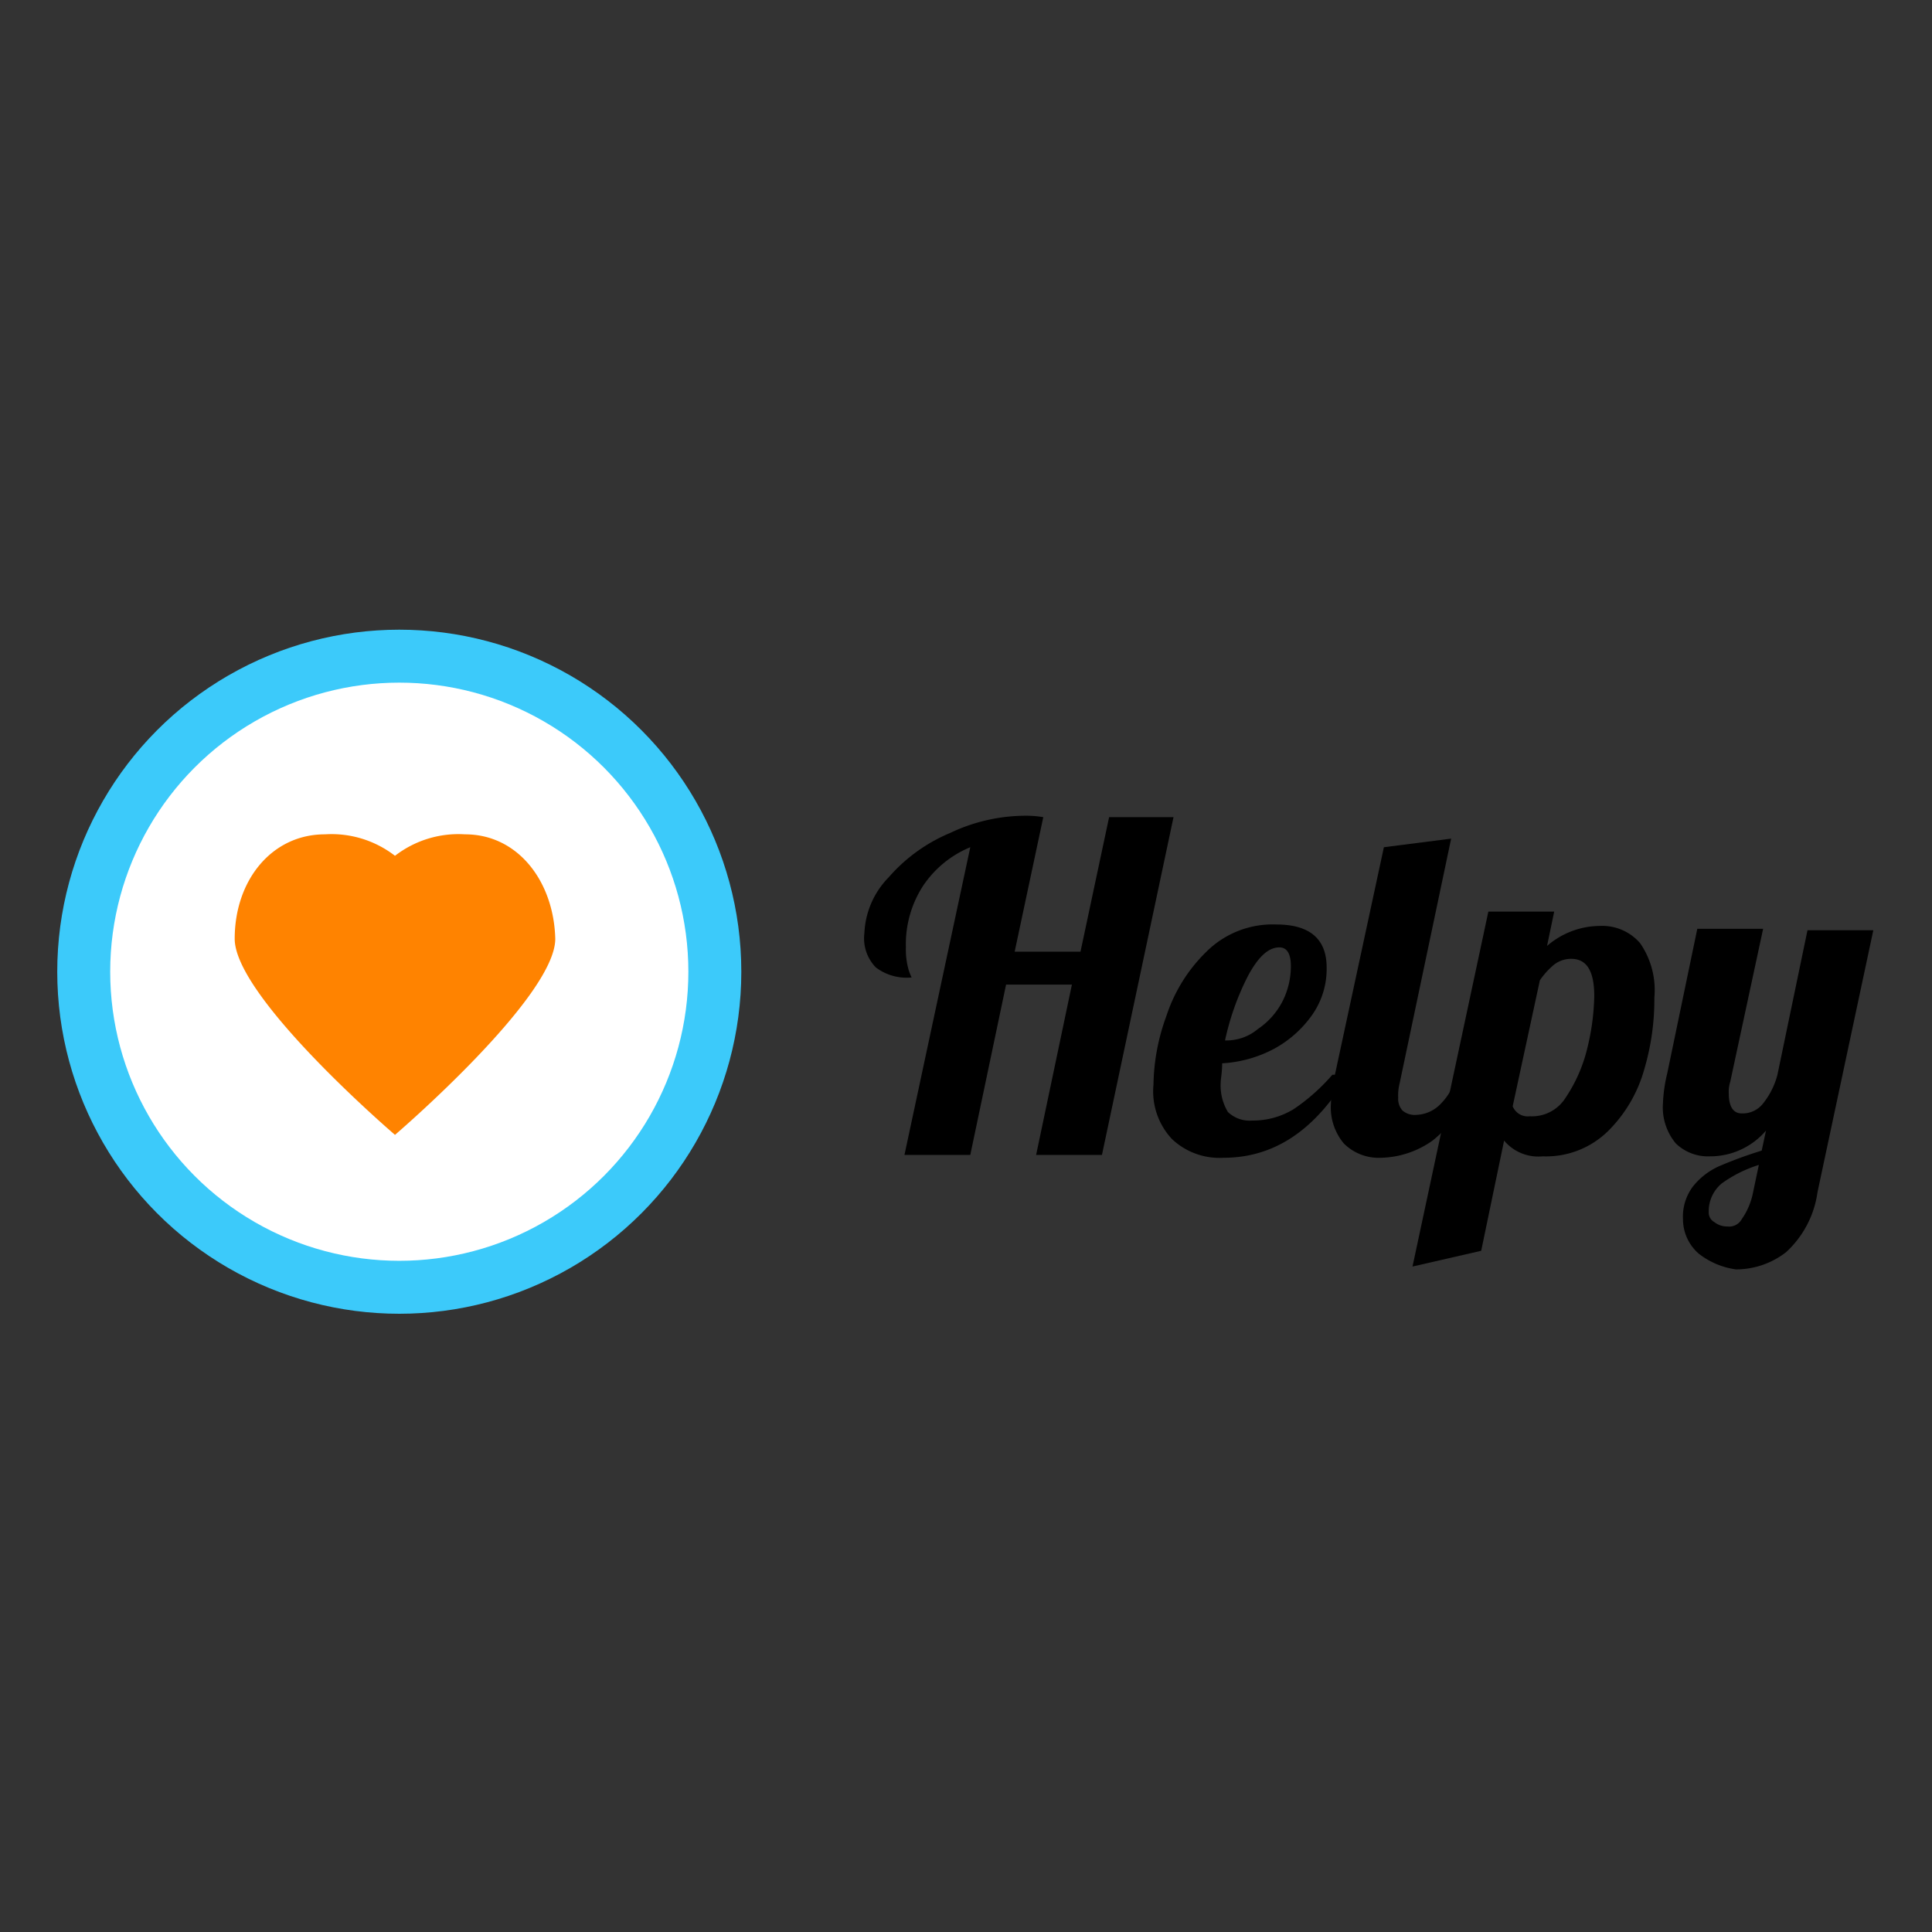 <svg xmlns="http://www.w3.org/2000/svg" xmlns:xlink="http://www.w3.org/1999/xlink" width="135" height="135" viewBox="0 0 135 135">
  <rect x="0" y="0" width="135" height="135" fill="#333333" stroke="none"/>
  <defs>
    <clipPath id="clip-helpy-logo">
      <rect width="135" height="135"/>
    </clipPath>
  </defs>
  <g id="helpy-logo" clip-path="url(#clip-helpy-logo)">
    <g id="helpy-logo-2" data-name="helpy-logo" transform="translate(0 0.4)">
      <g id="Group_22372" data-name="Group 22372">
        <path id="Path_24095" data-name="Path 24095" d="M67.8,58.8a7.334,7.334,0,0,0-3.3,2.7,7.5,7.5,0,0,0-1.2,4.3,5.136,5.136,0,0,0,.2,1.6,4.2,4.2,0,0,0,.2.5,3.56,3.56,0,0,1-2.5-.7,2.921,2.921,0,0,1-.8-2.4,5.932,5.932,0,0,1,1.7-3.9,11.629,11.629,0,0,1,4.3-3.1,12.317,12.317,0,0,1,5.2-1.2,7.174,7.174,0,0,1,1.3.1l-2,9.4h4.6l2-9.4H82L77,80.3H72.4l2.5-11.9H70.3L67.8,80.3H63.2Z"/>
        <path id="Path_24096" data-name="Path 24096" d="M81.9,79.2a4.872,4.872,0,0,1-1.3-3.8,14.452,14.452,0,0,1,.9-4.8,11.067,11.067,0,0,1,2.8-4.5,6.555,6.555,0,0,1,4.9-1.9c2.3,0,3.5,1,3.5,3a5.581,5.581,0,0,1-1,3.3A7.809,7.809,0,0,1,89,72.9a8.792,8.792,0,0,1-3.6,1c0,.6-.1,1.1-.1,1.3a3.576,3.576,0,0,0,.5,2.1,2.2,2.2,0,0,0,1.7.6,5.467,5.467,0,0,0,2.9-.8,13.667,13.667,0,0,0,2.7-2.4h1.1c-2.3,3.9-5.2,5.8-8.7,5.8A4.835,4.835,0,0,1,81.9,79.2Zm6-7.7a5.194,5.194,0,0,0,1.7-1.9,5.421,5.421,0,0,0,.6-2.5c0-.9-.3-1.3-.8-1.3-.8,0-1.5.7-2.2,2a18.292,18.292,0,0,0-1.6,4.5A3.406,3.406,0,0,0,87.9,71.5Z"/>
        <path id="Path_24097" data-name="Path 24097" d="M93.9,79.5a3.927,3.927,0,0,1-.9-2.8,10.4,10.4,0,0,1,.3-2.1l3.4-15.8,4.7-.6L97.8,75.3a3.4,3.4,0,0,0-.1,1,1.222,1.222,0,0,0,.3.9,1.327,1.327,0,0,0,1,.3,2.465,2.465,0,0,0,1.7-.8,4.333,4.333,0,0,0,1.1-2h1.3a8.759,8.759,0,0,1-3,4.6,6.452,6.452,0,0,1-3.6,1.2A3.455,3.455,0,0,1,93.9,79.5Z"/>
        <path id="Path_24098" data-name="Path 24098" d="M104,63.3h4.6l-.5,2.4a5.681,5.681,0,0,1,3.7-1.4,3.489,3.489,0,0,1,2.8,1.2,5.757,5.757,0,0,1,1,3.8,17.25,17.25,0,0,1-.7,5,9.788,9.788,0,0,1-2.5,4.3,6.177,6.177,0,0,1-4.6,1.8,3.121,3.121,0,0,1-2.7-1.1L103.5,87l-4.8,1.1Zm5.4,13a10.616,10.616,0,0,0,1.5-3.4,16.407,16.407,0,0,0,.5-3.7c0-1.7-.5-2.6-1.6-2.6a1.922,1.922,0,0,0-1.2.4,5.241,5.241,0,0,0-1,1.1l-1.9,8.8a1.132,1.132,0,0,0,1.2.7A2.767,2.767,0,0,0,109.4,76.3Z"/>
        <path id="Path_24099" data-name="Path 24099" d="M118.7,87.2a3.194,3.194,0,0,1-1.1-2.4,3.506,3.506,0,0,1,.7-2.3,4.887,4.887,0,0,1,1.8-1.4,29.634,29.634,0,0,1,3-1.1l.3-1.4a5.125,5.125,0,0,1-3.9,1.8,3.244,3.244,0,0,1-2.4-.9,3.927,3.927,0,0,1-.9-2.8,10.4,10.4,0,0,1,.3-2.1l2.1-10.1h4.6l-2.3,10.7a2.2,2.2,0,0,0-.1.8c0,.9.3,1.4.9,1.4a1.8,1.8,0,0,0,1.5-.7,5.364,5.364,0,0,0,1-2l2.1-10.1h4.6L127,82.9a6.989,6.989,0,0,1-2.2,4.2,5.707,5.707,0,0,1-3.5,1.2A5.409,5.409,0,0,1,118.7,87.2Zm3-2.4a4.89,4.89,0,0,0,.8-1.9l.4-1.9a8.96,8.96,0,0,0-2.6,1.3,2.518,2.518,0,0,0-.9,2,.755.755,0,0,0,.4.7,1.4,1.4,0,0,0,.9.3A1,1,0,0,0,121.7,84.8Z"/>
      </g>
      <g id="Group_22373" data-name="Group 22373">
        <circle id="Ellipse_5" data-name="Ellipse 5" cx="23.9" cy="23.9" r="23.9" transform="translate(4 43.6)" fill="#3ccafa"/>
        <circle id="Ellipse_6" data-name="Ellipse 6" cx="20.2" cy="20.2" r="20.2" transform="translate(7.7 47.3)" fill="#fff"/>
        <path id="Path_24100" data-name="Path 24100" d="M32.5,57.9a7.245,7.245,0,0,0-4.9,1.5,7.245,7.245,0,0,0-4.9-1.5c-3.7,0-6.3,3.2-6.3,7.3S27.6,78.9,27.6,78.9s11.2-9.6,11.2-13.7C38.7,61.2,36.2,57.9,32.5,57.9Z" fill="#ff8300"/>
      </g>
    </g>
  </g>
</svg>
